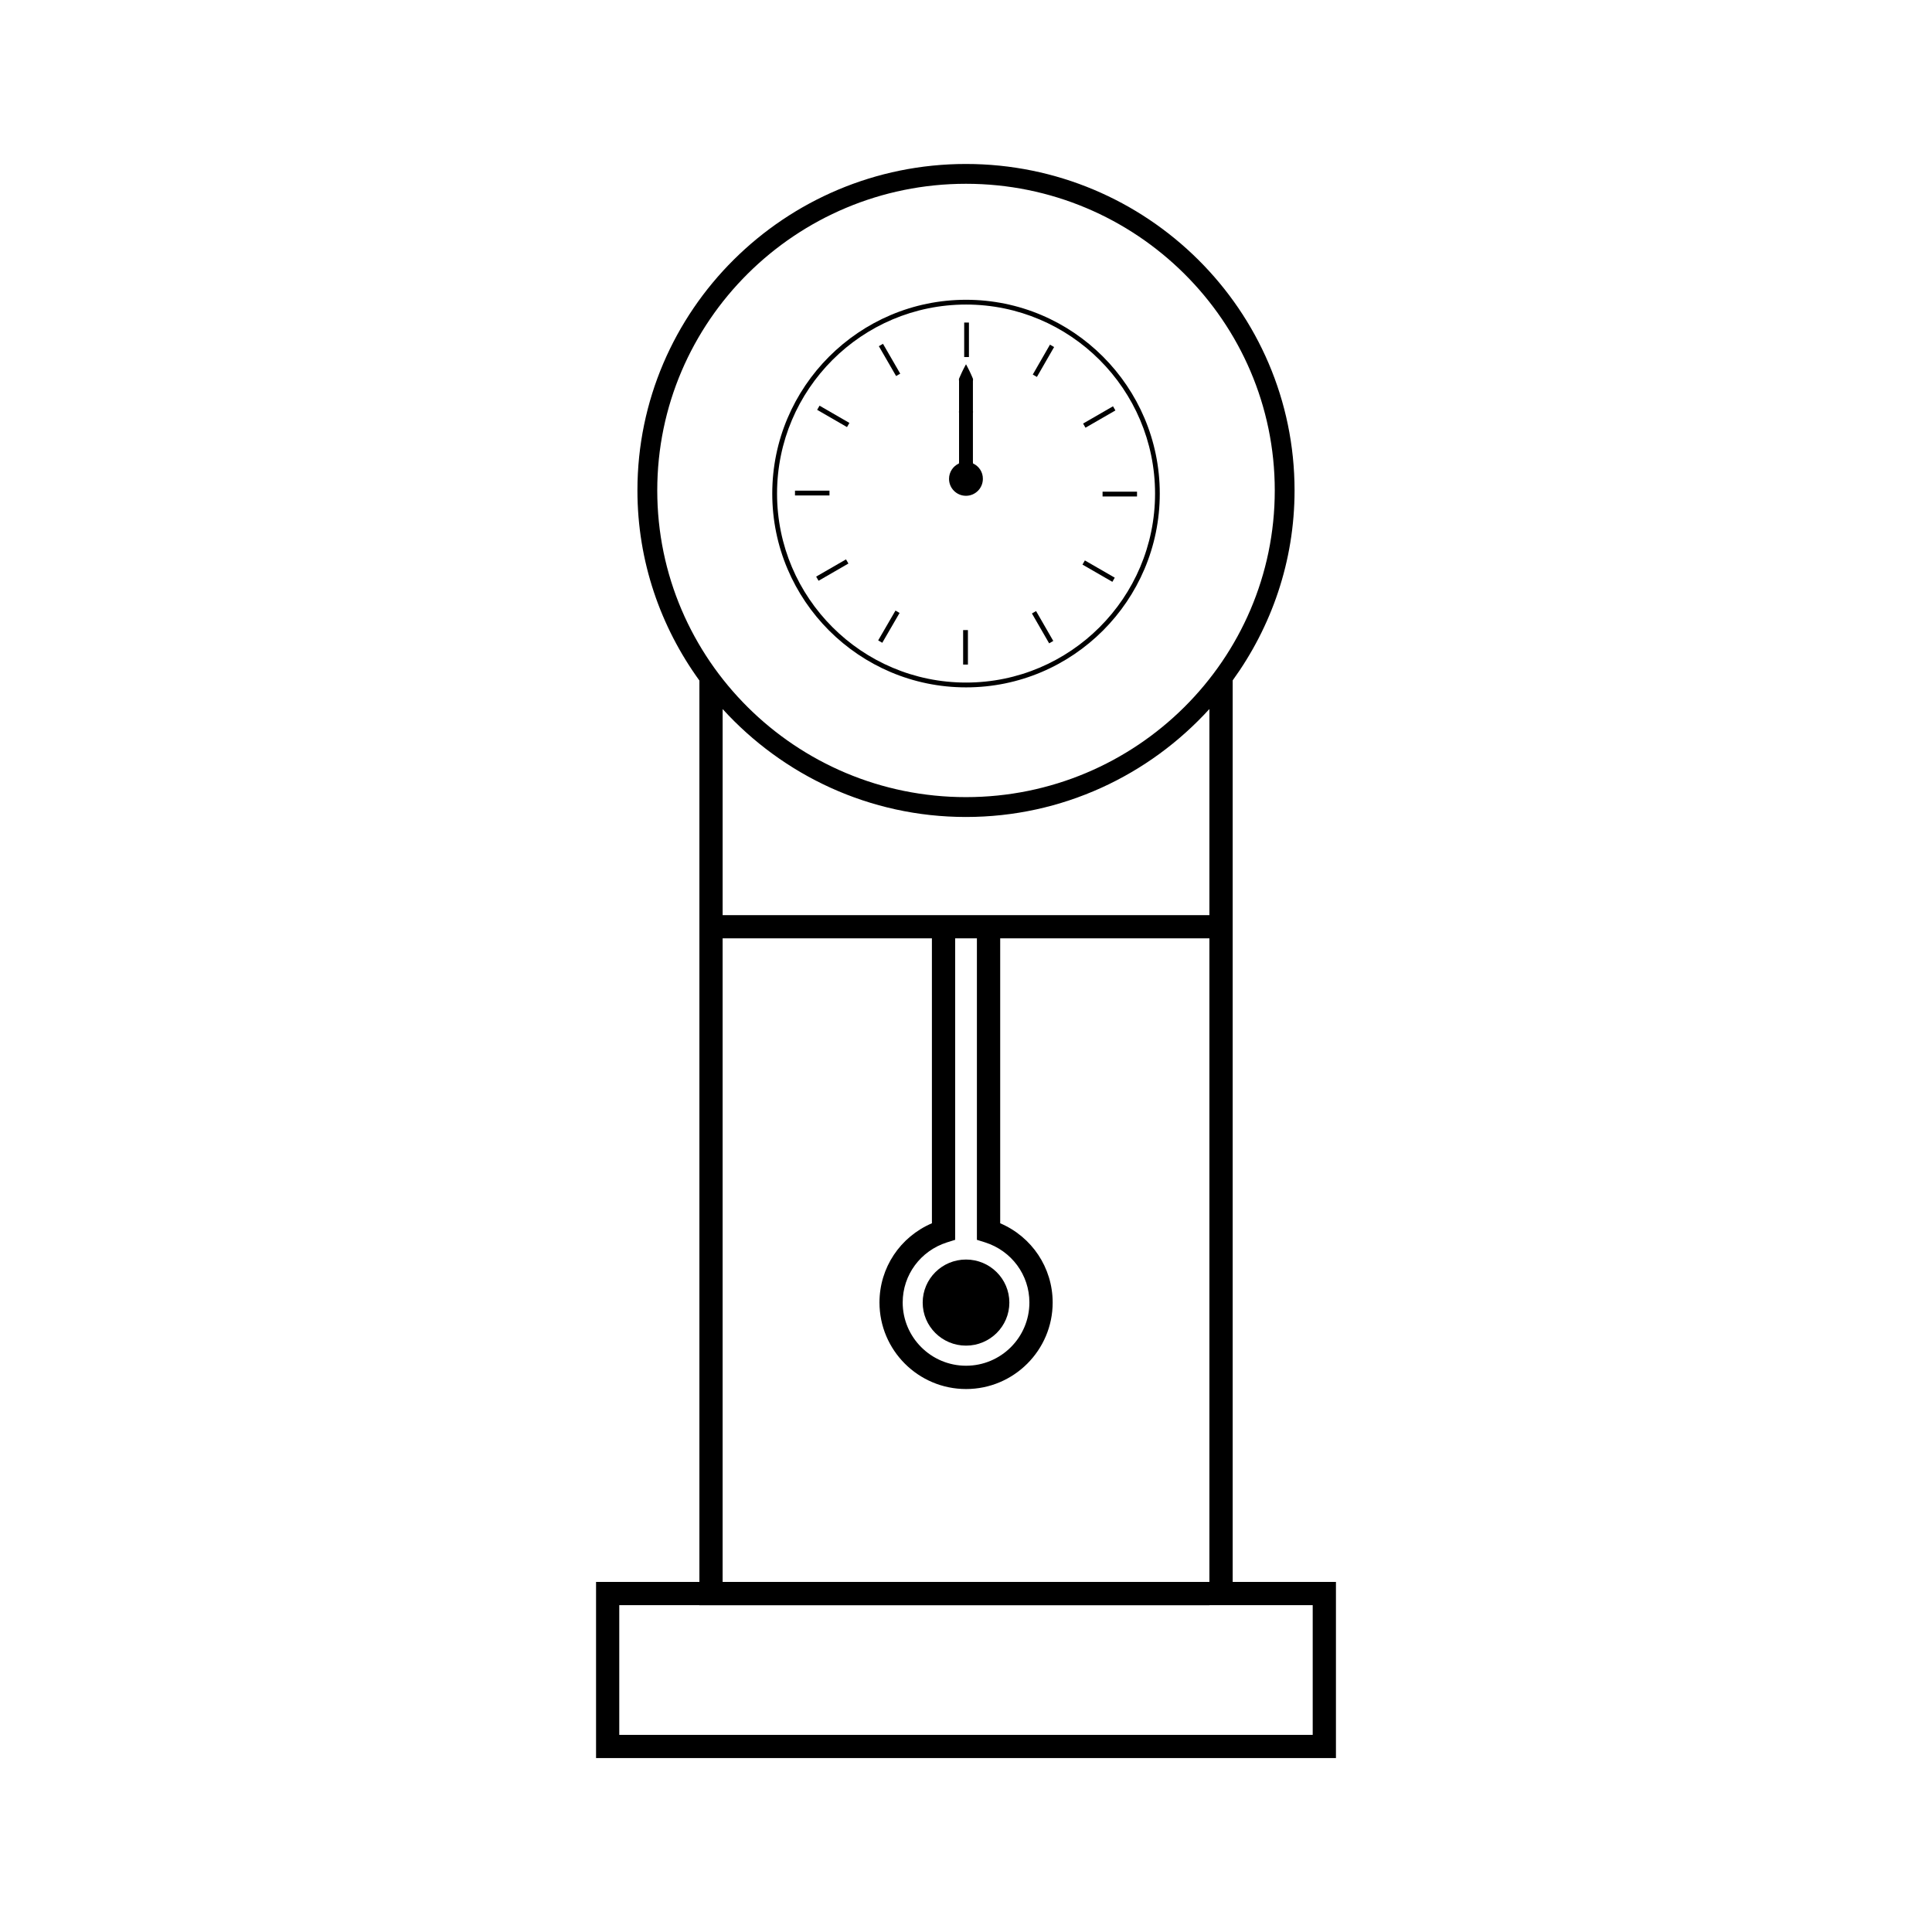 <?xml version="1.0" encoding="UTF-8"?>
<!-- Uploaded to: ICON Repo, www.svgrepo.com, Generator: ICON Repo Mixer Tools -->
<svg fill="#000000" width="800px" height="800px" version="1.1" viewBox="144 144 512 512" xmlns="http://www.w3.org/2000/svg">
 <g>
  <path d="m399.99 275.39c2.477 0 4.481-2.012 4.481-4.492 0.02-1.816-1.055-3.371-2.602-4.074-0.004-0.035-0.004-0.078-0.016-0.117-0.016-0.094-0.02-0.172-0.02-0.258v-0.27-5.988-4.461-2.152c0.004-0.109-0.012-0.227 0.02-0.332 0.031-0.09 0.02-0.168-0.02-0.246v-7.703c0.004-0.184-0.012-0.352 0.02-0.531 0.035-0.168 0.031-0.332-0.051-0.492-0.141-0.324-0.285-0.637-0.402-0.93-0.246-0.57-0.5-1.074-0.707-1.492-0.41-0.836-0.688-1.309-0.688-1.309s-0.289 0.473-0.699 1.309c-0.203 0.418-0.469 0.918-0.707 1.5-0.121 0.289-0.27 0.594-0.41 0.922-0.082 0.164-0.09 0.332-0.047 0.5 0.027 0.172 0.016 0.34 0.016 0.52v7.711c-0.043 0.082-0.051 0.164-0.016 0.246 0.027 0.109 0.016 0.219 0.016 0.332v2.164 4.449 5.988 0.277c0 0.082-0.004 0.164-0.02 0.246-0.012 0.043-0.012 0.09-0.016 0.121-1.543 0.707-2.617 2.266-2.617 4.066-0.008 2.488 2.008 4.496 4.484 4.496z"/>
  <path d="m301.96 563.22v46.688h196.08v-46.688h-27.367v-238.91c10.277-14.199 16.398-31.555 16.398-50.344 0-47.703-39.066-86.512-87.086-86.512-48.004 0-87.059 38.812-87.059 86.512 0 18.805 6.129 36.168 16.422 50.383v238.88l-27.391-0.004zm16.219-289.25c0-44.812 36.699-81.266 81.812-81.266 45.129 0 81.836 36.453 81.836 81.266 0 44.816-36.711 81.277-81.836 81.277-45.113 0.004-81.812-36.461-81.812-81.277zm86.867 199.27c7.031 2.234 11.754 8.633 11.754 15.926 0 9.258-7.516 16.766-16.789 16.766-9.27 0-16.789-7.527-16.789-16.766 0-7.301 4.723-13.691 11.754-15.926l2.152-0.676v-79.902h5.762v79.902zm-14.078-5.062c-8.406 3.602-13.898 11.766-13.898 20.992 0 12.66 10.293 22.938 22.949 22.938 12.66 0 22.949-10.281 22.949-22.938-0.012-9.238-5.516-17.402-13.906-20.992v-75.516h55.441v170.56h-129v-170.56h55.461zm18.09-81.66h-73.551v-54.609c15.945 17.512 38.91 28.598 64.48 28.598 25.59 0 48.566-11.09 64.516-28.613v54.625zm55.445 182.89v-0.02h27.379v34.371h-183.77v-34.371h21.227v0.02z"/>
  <path d="m411.49 489.2c0 6.301-5.144 11.406-11.484 11.406-6.344 0-11.484-5.106-11.484-11.406 0-6.301 5.141-11.41 11.484-11.41 6.34 0 11.484 5.109 11.484 11.41"/>
  <path d="m400.02 326.16c28.312 0 51.332-23.039 51.332-51.352 0-28.316-23.023-51.363-51.332-51.363-28.316 0-51.363 23.043-51.363 51.363 0 28.312 23.039 51.352 51.363 51.352zm0-101.45c27.613 0 50.082 22.465 50.082 50.094 0 27.621-22.465 50.082-50.082 50.082-27.637 0-50.094-22.461-50.094-50.082 0-27.629 22.457-50.094 50.094-50.094z"/>
  <path d="m399.52 229.48h1.258v9.141h-1.258z"/>
  <path d="m399.24 310.98h1.27v9.137h-1.27z"/>
  <path d="m378 235.11 4.57 7.91-1.094 0.633-4.57-7.91z"/>
  <path d="m418.57 305.94 4.562 7.918-1.098 0.633-4.562-7.918z"/>
  <path d="m361.19 251.51 7.91 4.57-0.637 1.102-7.91-4.57z"/>
  <path d="m431.5 292.52 7.922 4.57-0.633 1.102-7.922-4.57z"/>
  <path d="m354.68 274.03h9.141v1.27h-9.141z"/>
  <path d="m436.19 274.3h9.133v1.27h-9.133z"/>
  <path d="m360.29 296.81 7.91-4.57 0.637 1.102-7.91 4.57z"/>
  <path d="m438.96 251.67 0.633 1.102-7.93 4.574-0.633-1.102z"/>
  <path d="m381.31 305.81 1.086 0.629-4.586 7.906-1.086-0.629z"/>
  <path d="m422.25 235.34 1.098 0.629-4.555 7.922-1.098-0.629z"/>
 </g>
</svg>